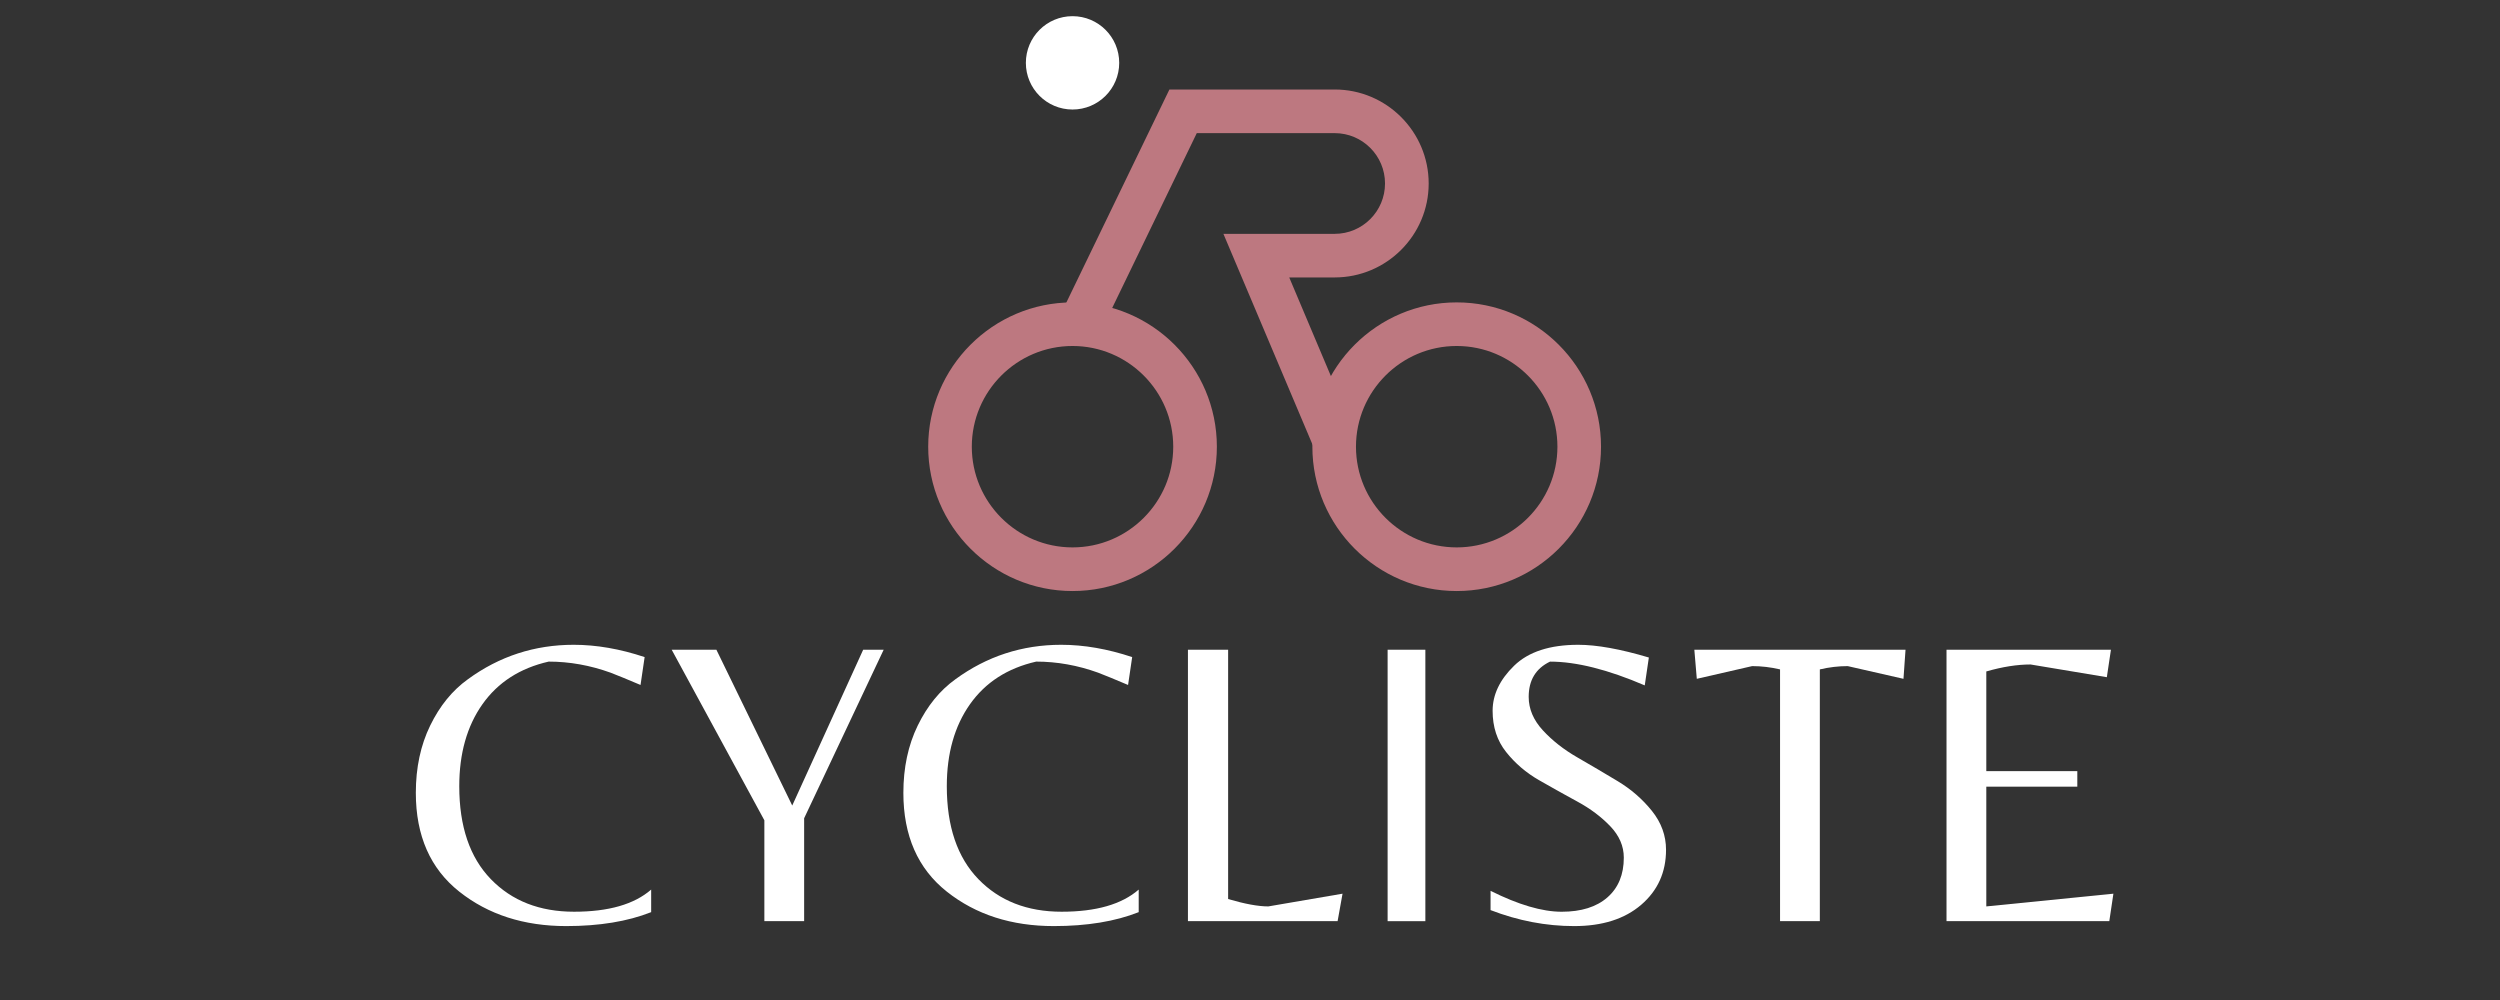 <?xml version="1.0" encoding="utf-8"?>
<!-- Generator: Adobe Illustrator 16.0.0, SVG Export Plug-In . SVG Version: 6.00 Build 0)  -->
<!DOCTYPE svg PUBLIC "-//W3C//DTD SVG 1.1//EN" "http://www.w3.org/Graphics/SVG/1.1/DTD/svg11.dtd">
<svg version="1.1" id="Calque_1" xmlns:x="http://ns.adobe.com/Extensibility/1.0/" xmlns:i="http://ns.adobe.com/AdobeIllustrator/10.0/" xmlns:graph="http://ns.adobe.com/Graphs/1.0/"
	 xmlns="http://www.w3.org/2000/svg" xmlns:xlink="http://www.w3.org/1999/xlink" x="0px" y="0px" width="200px" height="80px"
	 viewBox="0 0 200 80" enable-background="new 0 0 200 80" xml:space="preserve">
<rect x="0" y="0" width="200" height="80" fill="#333333" stroke="none"/>
<g>
	<path fill="#BD7880" d="M85.803,47.283c-6.366,0-11.547-5.181-11.547-11.546c0-6.367,5.181-11.546,11.547-11.546
		s11.546,5.179,11.546,11.546C97.349,42.103,92.168,47.283,85.803,47.283z M85.803,27.679c-4.444,0-8.059,3.614-8.059,8.058
		c0,4.442,3.615,8.055,8.059,8.055c4.441,0,8.056-3.613,8.056-8.055C93.858,31.293,90.244,27.679,85.803,27.679z"/>
</g>
<g>
	<path fill="#BD7880" d="M116.537,47.283c-6.366,0-11.547-5.181-11.547-11.546c0-6.367,5.181-11.546,11.547-11.546
		c6.367,0,11.545,5.179,11.545,11.546C128.082,42.103,122.904,47.283,116.537,47.283z M116.537,27.679
		c-4.443,0-8.059,3.614-8.059,8.058c0,4.442,3.615,8.055,8.059,8.055c4.442,0,8.057-3.613,8.057-8.055
		C124.594,31.293,120.979,27.679,116.537,27.679z"/>
</g>
<g>
	<path fill="#BD7880" d="M105.142,35.901l-7.269-17.193h8.903c2.223,0,4.026-1.806,4.026-4.028c0-2.223-1.804-4.029-4.026-4.029
		H95.742L87.97,26.714l-3.141-1.521l8.724-18.033h13.223c4.145,0,7.518,3.373,7.518,7.519c0,4.144-3.373,7.516-7.518,7.516h-3.638
		l5.217,12.348L105.142,35.901z"/>
</g>
<circle fill="#FFFFFF" cx="85.803" cy="5.028" r="3.734"/>
<g>
	<path fill="#FFFFFF" d="M45.305,74.087c-3.39,0-6.244-0.918-8.562-2.756c-2.318-1.837-3.477-4.472-3.477-7.905
		c0-2.012,0.382-3.806,1.148-5.38c0.765-1.574,1.771-2.81,3.018-3.707c2.515-1.837,5.336-2.756,8.463-2.756
		c1.815,0,3.707,0.328,5.675,0.984l-0.328,2.23c-1.028-0.437-1.826-0.765-2.395-0.983c-1.64-0.591-3.292-0.886-4.954-0.886
		c-2.296,0.524-4.063,1.662-5.298,3.411c-1.236,1.75-1.854,3.937-1.854,6.561c0,3.215,0.842,5.692,2.526,7.431
		c1.684,1.738,3.903,2.607,6.659,2.607c2.755,0,4.811-0.59,6.167-1.771v1.805C50.214,73.715,47.951,74.087,45.305,74.087z"/>
	<path fill="#FFFFFF" d="M64.331,73.693h-3.182v-8.069l-7.414-13.646h3.576l6.068,12.465l5.675-12.465h1.64L64.331,65.46V73.693z"/>
	<path fill="#FFFFFF" d="M84.308,74.087c-3.39,0-6.244-0.918-8.562-2.756c-2.318-1.837-3.477-4.472-3.477-7.905
		c0-2.012,0.382-3.806,1.148-5.38c0.765-1.574,1.771-2.81,3.018-3.707c2.515-1.837,5.336-2.756,8.463-2.756
		c1.815,0,3.707,0.328,5.675,0.984l-0.328,2.23c-1.028-0.437-1.826-0.765-2.395-0.983c-1.64-0.591-3.292-0.886-4.954-0.886
		c-2.296,0.524-4.063,1.662-5.298,3.411c-1.236,1.75-1.854,3.937-1.854,6.561c0,3.215,0.842,5.692,2.526,7.431
		c1.684,1.738,3.903,2.607,6.659,2.607c2.755,0,4.811-0.59,6.167-1.771v1.805C89.218,73.715,86.954,74.087,84.308,74.087z"/>
	<path fill="#FFFFFF" d="M95.035,73.693V51.978h3.215v19.944c1.334,0.394,2.406,0.591,3.215,0.591l5.938-1.018l-0.395,2.198H95.035z
		"/>
	<path fill="#FFFFFF" d="M114.029,51.978v21.716h-3.02V51.978H114.029z"/>
	<path fill="#FFFFFF" d="M122.295,55.75c0,0.962,0.377,1.853,1.131,2.673s1.674,1.542,2.756,2.165s2.16,1.258,3.23,1.903
		c1.072,0.645,1.984,1.438,2.74,2.378c0.754,0.94,1.131,1.979,1.131,3.116c0,1.794-0.662,3.259-1.984,4.396
		c-1.324,1.138-3.111,1.706-5.363,1.706s-4.484-0.427-6.691-1.279v-1.542c2.23,1.115,4.127,1.673,5.691,1.673
		c1.563,0,2.781-0.382,3.656-1.147s1.313-1.826,1.313-3.183c0-0.918-0.361-1.755-1.082-2.509c-0.723-0.755-1.596-1.411-2.625-1.969
		c-1.027-0.558-2.055-1.132-3.082-1.722c-1.029-0.591-1.904-1.34-2.625-2.247c-0.723-0.907-1.082-2.007-1.082-3.297
		s0.574-2.493,1.721-3.608c1.148-1.116,2.859-1.674,5.135-1.674c1.486,0,3.367,0.34,5.643,1.018l-0.328,2.23
		c-2.953-1.269-5.479-1.902-7.578-1.902C122.863,53.476,122.295,54.416,122.295,55.75z"/>
	<path fill="#FFFFFF" d="M145.586,73.693h-3.182V53.552c-0.744-0.175-1.488-0.263-2.232-0.263l-4.428,1.017l-0.197-2.328h16.895
		l-0.164,2.328l-4.461-1.017c-0.744,0-1.488,0.088-2.23,0.263V73.693z"/>
	<path fill="#FFFFFF" d="M155.721,73.693V51.978h13.154l-0.328,2.197l-6.102-1.017c-1.07,0-2.252,0.186-3.541,0.558v7.972h7.281
		v1.246h-7.281v9.579l10.168-1.018l-0.328,2.198H155.721z"/>
</g>
</svg>
